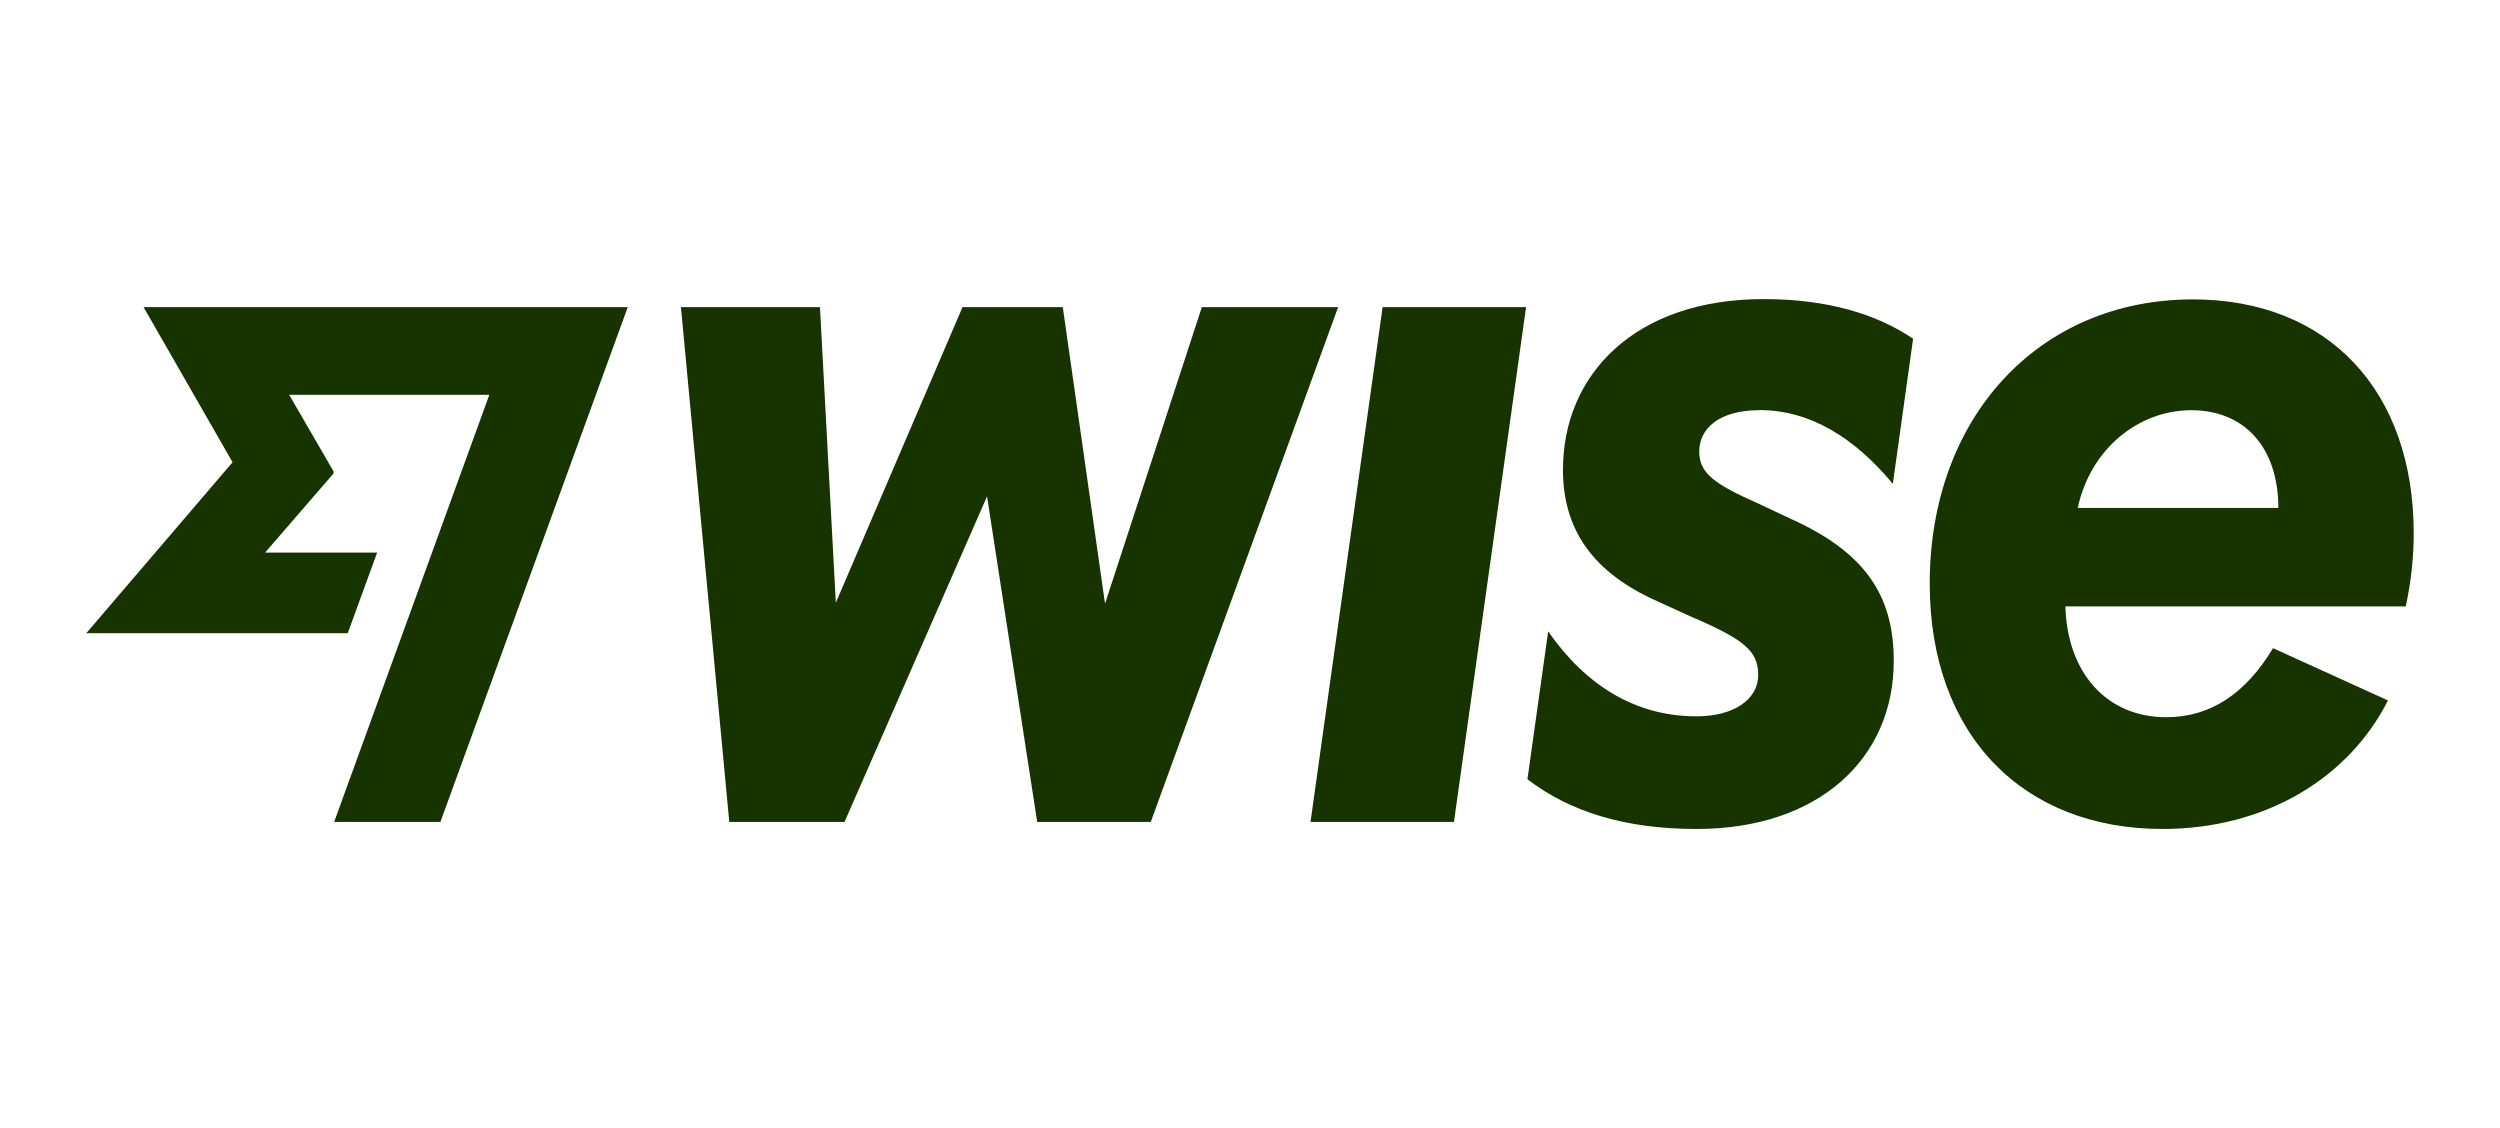 <?xml version="1.0" encoding="UTF-8"?>
<svg id="Layer_1" data-name="Layer 1" xmlns="http://www.w3.org/2000/svg" viewBox="0 0 164 74">
  <defs>
    <style>
      .cls-1 {
        fill: #163300;
      }
    </style>
  </defs>
  <path class="cls-1" d="m90.7,20.15h9.41l-4.73,33.77h-9.41l4.73-33.77Zm-11.86,0l-6.35,19.45-2.77-19.45h-6.58l-8.31,19.39-1.04-19.39h-9.12l3.17,33.77h7.56l9.35-21.36,3.29,21.36h7.45l12.29-33.77h-8.95Zm78.99,19.63h-22.34c.12,4.39,2.74,7.27,6.61,7.27,2.92,0,5.22-1.56,7.01-4.53l7.54,3.43c-2.59,5.11-8.05,8.43-14.79,8.43-9.18,0-15.27-6.18-15.27-16.1,0-10.91,7.16-18.64,17.26-18.64,8.89,0,14.49,6,14.49,15.35,0,1.56-.17,3.12-.52,4.79Zm-8.37-6.46c0-3.93-2.19-6.41-5.71-6.41s-6.64,2.6-7.45,6.41h13.16ZM15.26,30.32l-9.6,11.22h17.15l1.93-5.29h-7.35l4.49-5.19v-.14s-2.91-5.02-2.91-5.02h13.13l-10.18,28.02h6.97l12.29-33.77H9.42l5.84,10.18h0Zm100.14-3.42c3.32,0,6.23,1.78,8.77,4.84l1.33-9.52c-2.37-1.6-5.57-2.6-9.81-2.6-8.43,0-13.16,4.94-13.16,11.2,0,4.34,2.42,7,6.41,8.72l1.9.87c3.55,1.52,4.5,2.27,4.5,3.87s-1.6,2.71-4.04,2.71c-4.03.01-7.29-2.05-9.74-5.57l-1.36,9.7c2.79,2.13,6.38,3.26,11.1,3.26,8.01,0,12.93-4.62,12.93-11.02,0-4.36-1.93-7.16-6.81-9.35l-2.08-.98c-2.89-1.28-3.87-1.99-3.87-3.41,0-1.53,1.34-2.71,3.93-2.71Z"/>
</svg>